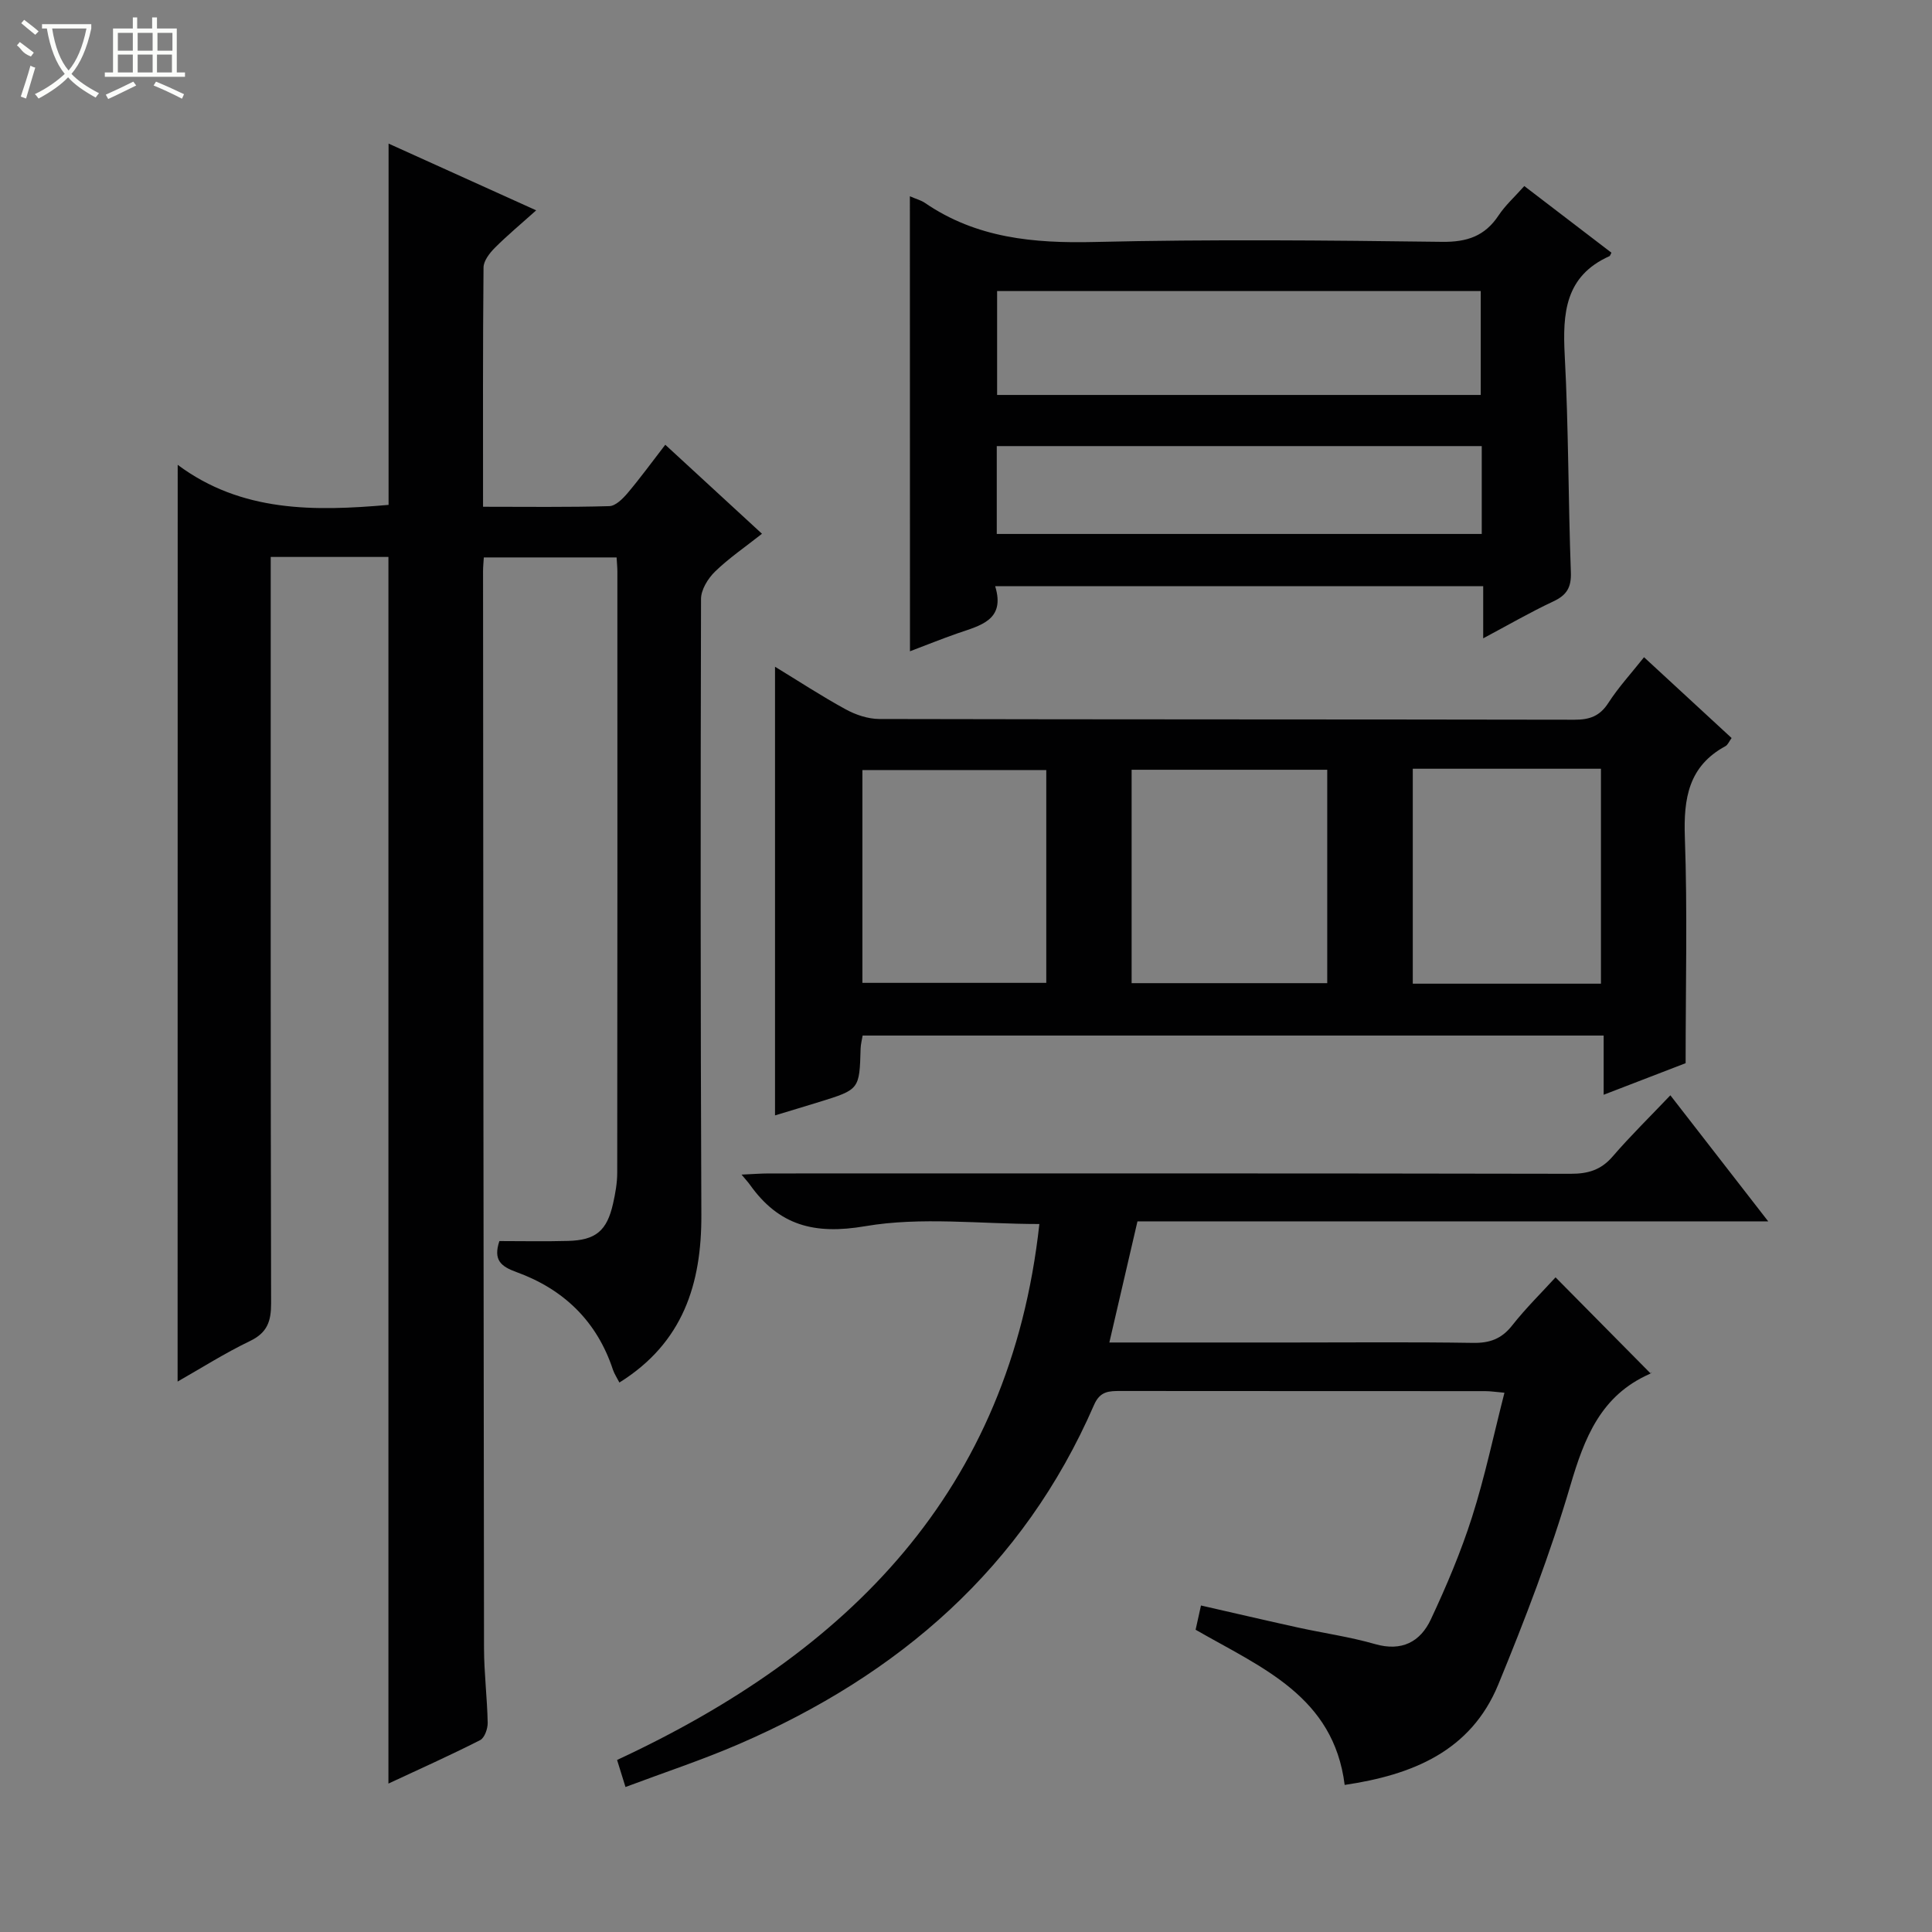 <svg enable-background="new 0 0 400 400" viewBox="0 0 400 400" xmlns="http://www.w3.org/2000/svg"><rect x="0" y="0" width="400" height="400" fill="#808080" stroke="none"/><g fill="#010102"><path d="m36.79 96.24c13.23 9.86 28.35 9.63 43.66 8.29 0-24.79 0-49.51 0-74.8 9.97 4.51 19.88 8.99 30.56 13.82-3.12 2.8-5.98 5.17-8.59 7.79-1.07 1.08-2.3 2.67-2.31 4.04-.16 16.3-.1 32.61-.1 49.54 8.95 0 17.55.12 26.15-.13 1.3-.04 2.79-1.54 3.79-2.72 2.57-3.04 4.92-6.27 7.79-9.99 6.64 6.12 13.07 12.03 20.02 18.43-3.45 2.73-6.84 5.03-9.73 7.84-1.46 1.42-2.89 3.74-2.89 5.66-.11 42.49-.11 84.98.07 127.48.06 14.35-3.8 26.53-16.97 34.75-.52-1.02-1.05-1.8-1.34-2.66-3.31-10.04-10.21-16.66-19.95-20.2-3.26-1.18-4.86-2.5-3.56-6.43 4.63 0 9.42.1 14.21-.03 5.75-.15 8.06-2.09 9.33-7.74.47-2.09.86-4.26.86-6.4.05-41.49.04-82.99.03-124.48 0-.82-.09-1.64-.16-2.89-9.09 0-18.11 0-27.49 0-.06.96-.16 1.92-.16 2.87.05 74.32.09 148.64.2 222.96.01 5.15.66 10.29.76 15.44.02 1.23-.64 3.13-1.57 3.6-6.16 3.13-12.48 5.96-18.98 8.99 0-84.9 0-169.26 0-253.96-7.77 0-15.81 0-24.37 0v6.02c0 49.49-.04 98.98.08 148.48.01 3.75-.79 6.12-4.38 7.84-5.18 2.49-10.06 5.59-14.98 8.39.02-63.19.02-125.99.02-189.8z"/><path d="m247.54 337.42c.34-1.55.66-2.97 1.11-5.02 6.85 1.56 13.4 3.09 19.98 4.54 5.35 1.18 10.81 1.94 16.06 3.45 5.53 1.59 9.37-.46 11.55-5.11 3.23-6.89 6.22-13.95 8.53-21.19 2.66-8.34 4.46-16.95 6.71-25.74-1.74-.15-2.87-.33-4-.33-25.16-.02-50.31 0-75.47-.03-2.41 0-4.25.01-5.5 2.88-14.65 33.7-40.4 55.9-73.54 70.23-7.58 3.28-15.45 5.87-23.47 8.88-.7-2.23-1.17-3.78-1.74-5.6 47.81-22.22 81.34-55.55 87.43-110.96-12.3 0-24.48-1.53-36.05.45-10.58 1.81-17.9-.17-23.89-8.6-.37-.52-.81-.99-1.72-2.08 2.27-.1 3.99-.24 5.71-.24 55.31-.01 110.63-.04 165.94.07 3.61.01 6.3-.79 8.7-3.58 3.66-4.25 7.69-8.19 11.95-12.67 7 9.02 13.35 17.2 20.26 26.1-44.09 0-87.16 0-130.59 0-1.95 8.4-3.83 16.53-5.82 25.08h37.78c12.5 0 24.99-.12 37.48.08 3.47.06 5.93-.81 8.12-3.59 2.87-3.64 6.21-6.92 9-9.98 6.55 6.62 13.05 13.2 19.64 19.86.48-.51.22-.02-.17.15-10.1 4.46-13.5 13.21-16.42 23.15-4.11 13.97-9.36 27.66-14.91 41.15-5.7 13.85-17.85 18.71-31.8 20.78-2.3-18.37-17.18-24.26-30.86-32.13z"/><path d="m340.38 136.07c6.25 5.77 12.1 11.17 18.13 16.73-.52.71-.78 1.41-1.27 1.68-7.65 4.15-8.69 10.82-8.41 18.85.55 15.28.16 30.58.16 46.79-4.68 1.8-10.47 4.03-16.97 6.54 0-4.44 0-8.16 0-12.26-51.39 0-102.26 0-153.42 0-.13.82-.39 1.76-.42 2.7-.24 8.46-.22 8.47-8.6 11.06-3 .93-6.02 1.83-9.12 2.77 0-30.92 0-61.61 0-92.89 4.86 2.96 9.63 6.09 14.63 8.82 2.08 1.14 4.62 1.99 6.96 2 47.97.11 95.95.06 143.93.15 3.15.01 5.26-.75 7.02-3.49 2.07-3.21 4.68-6.05 7.38-9.45zm-65.59 23.3c-13.81 0-27.18 0-40.5 0v44.18h40.5c0-14.85 0-29.3 0-44.18zm17.71-.21v44.5h38.96c0-14.96 0-29.65 0-44.5-13.13 0-25.9 0-38.96 0zm-75.88.27c-13.09 0-25.64 0-38.07 0v44.06h38.07c0-14.9 0-29.36 0-44.06z"/><path d="m188.38 40.64c1.35.58 2.33.83 3.12 1.37 10.66 7.3 22.51 8.39 35.11 8.09 23.96-.57 47.95-.34 71.93-.03 5.2.07 8.89-1.18 11.74-5.49 1.36-2.05 3.25-3.75 5.31-6.06 6.11 4.67 12.09 9.25 18.04 13.8-.24.43-.28.66-.4.71-9.21 4.12-9.73 11.82-9.27 20.57.8 14.94.72 29.92 1.27 44.87.12 3.16-.86 4.75-3.64 6.05-4.76 2.23-9.33 4.88-14.51 7.64 0-3.9 0-7.15 0-10.79-33.7 0-67.05 0-101.04 0 2.17 7.06-3.11 8.13-7.83 9.77-3.27 1.14-6.48 2.44-9.81 3.7-.02-31.37-.02-62.49-.02-94.2zm118.19 41.13c0-7.43 0-14.46 0-21.51-33.58 0-66.79 0-100.13 0v21.51zm.21 10.59c-33.75 0-67.08 0-100.41 0v18.19h100.41c0-6.17 0-11.96 0-18.19z"/></g><path d="m6.4 11.7c-2-.8-1.9-1.6-2.9-2.3l.6-.7c.9.7 1.9 1.4 2.9 2.2zm-2.1 8.3c.7-2.1 1.4-4.2 2-6.4.2.1.6.3 1 .4-.7 2.3-1.3 4.4-1.9 6.4zm3-12.8c-1.1-.9-2.1-1.7-2.9-2.4l.6-.7c1 .8 2 1.5 3 2.4zm1.4-1.3v-.9h10.2v.9c-.9 4.2-2.3 7.3-4.1 9.4 1.3 1.4 3.2 2.7 5.7 4-.2.2-.4.5-.7.9-2.5-1.4-4.4-2.7-5.7-4.2-1.4 1.5-3.5 3-6.1 4.4 0 0 0 0-.1-.1-.3-.4-.5-.7-.7-.8 2.7-1.3 4.7-2.8 6.2-4.2-1.8-2.2-3-5.3-3.7-9.4zm9.2 0h-7.1c.6 3.8 1.7 6.7 3.4 8.7 1.7-2 2.9-4.8 3.7-8.7z" fill="#fbfcfa"/><path d="m31.6 3.6h.9v2.3h4.1v9.1h1.7v.9h-16.6v-.9h1.7v-9.1h4.1v-2.3h.9v2.3h3.1v-2.3zm-4 13.3.6.8c-1.9.9-3.8 1.9-5.8 2.8-.2-.3-.3-.6-.5-.9 2-.9 3.9-1.8 5.7-2.7zm-3.2-10.1v3.7h3.1v-3.7zm0 4.5v3.7h3.1v-3.7zm4.1-4.5v3.7h3.1v-3.7zm0 4.5v3.7h3.1v-3.7zm9.1 9.1c-2.1-1.1-4.1-2-5.8-2.7l.5-.8c2.2.9 4.1 1.8 5.8 2.6l-.4.9zm-1.9-13.6h-3.1v3.7h3.1zm-3.2 4.5v3.7h3.1v-3.7z" fill="#fbfcfa"/></svg>